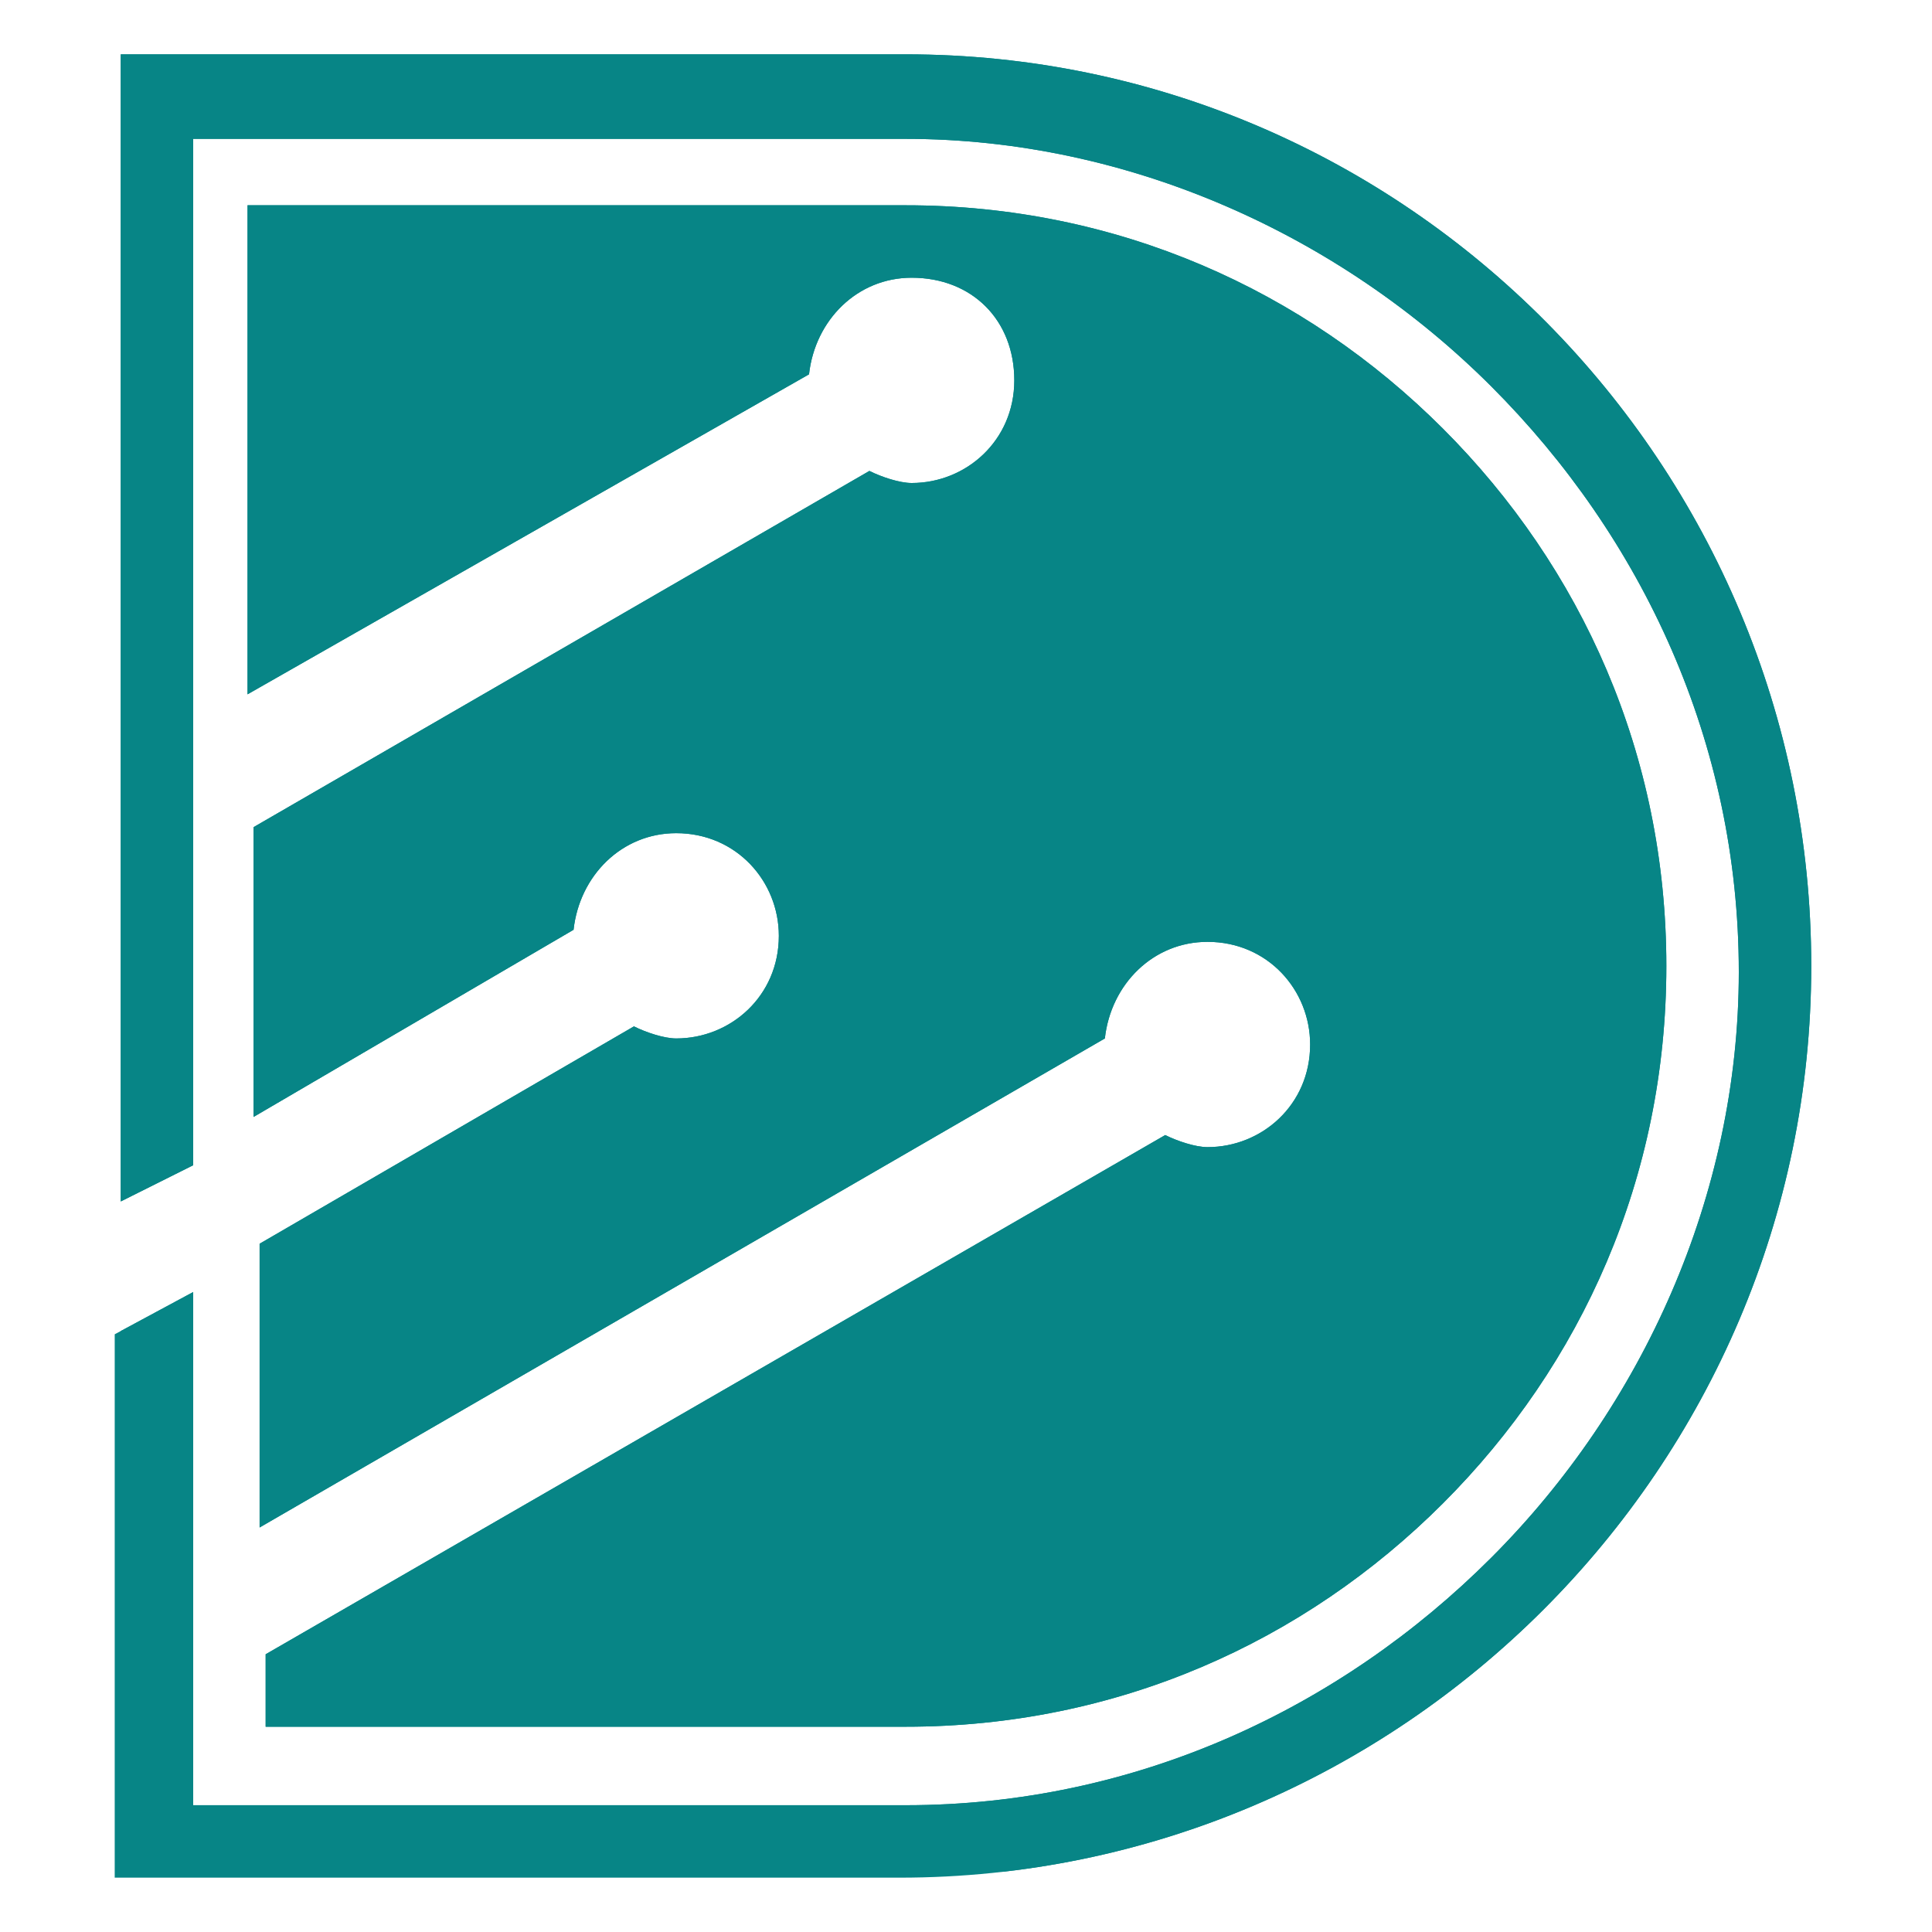 <?xml version="1.0" encoding="utf-8"?>
<!-- Generator: Adobe Illustrator 24.1.0, SVG Export Plug-In . SVG Version: 6.00 Build 0)  -->
<svg version="1.1" id="Layer_1" xmlns="http://www.w3.org/2000/svg" xmlns:xlink="http://www.w3.org/1999/xlink" x="0px" y="0px"
	 width="32px" height="32px" viewBox="0 0 32 32" style="enable-background:new 0 0 32 32;" xml:space="preserve">
<style type="text/css">
	.st0{clip-path:url(#SVGID_2_);fill:#078586;}
</style>
<g>
	<defs>
		<path id="SVGID_1_" d="M4.4,27.4l14.9-8.6c0.2,0.1,0.5,0.2,0.7,0.2c0.9,0,1.7-0.7,1.7-1.7c0-0.9-0.7-1.7-1.7-1.7
			c-0.9,0-1.6,0.7-1.7,1.6l-14,8.1v-4.7l6.2-3.6c0.2,0.1,0.5,0.2,0.7,0.2c0.9,0,1.7-0.7,1.7-1.7c0-0.9-0.7-1.7-1.7-1.7
			c-0.9,0-1.6,0.7-1.7,1.6l-5.3,3.1v-4.8l10.2-5.9c0.2,0.1,0.5,0.2,0.7,0.2c0.9,0,1.7-0.7,1.7-1.7s-0.7-1.7-1.7-1.7
			c-0.9,0-1.6,0.7-1.7,1.6l-9.3,5.3V3.4H15c3.5,0,6.6,1.4,8.9,3.7c2.3,2.3,3.7,5.4,3.7,8.9c0,3.5-1.4,6.6-3.7,8.9
			c-2.3,2.3-5.4,3.7-8.9,3.7H4.4V27.4z M15,0.9C23.3,0.9,30,7.7,30,16c0,8.3-6.8,15.1-15.1,15.1c-4.3,0-8.7,0-13,0c0-3,0-6,0-9
			l1.3-0.7c0,2.8,0,5.7,0,8.5H15c3.8,0,7.2-1.6,9.7-4.1c2.5-2.5,4.1-6,4.1-9.7c0-3.8-1.6-7.2-4.1-9.7c-2.5-2.5-6-4.1-9.7-4.1H3.2
			c0,5.7,0,11.3,0,17L2,19.9C2,13.6,2,7.3,2,0.9C2,0.9,13.9,0.9,15,0.9z"/>
	</defs>
	<use xlink:href="#SVGID_1_"  style="overflow:visible;fill-rule:evenodd;clip-rule:evenodd;fill:#078586;"/>
	<clipPath id="SVGID_2_">
		<use xlink:href="#SVGID_1_"  style="overflow:visible;"/>
	</clipPath>
	<rect x="2" y="0.9" class="st0" width="28.1" height="30.1"/>
</g>
</svg>
